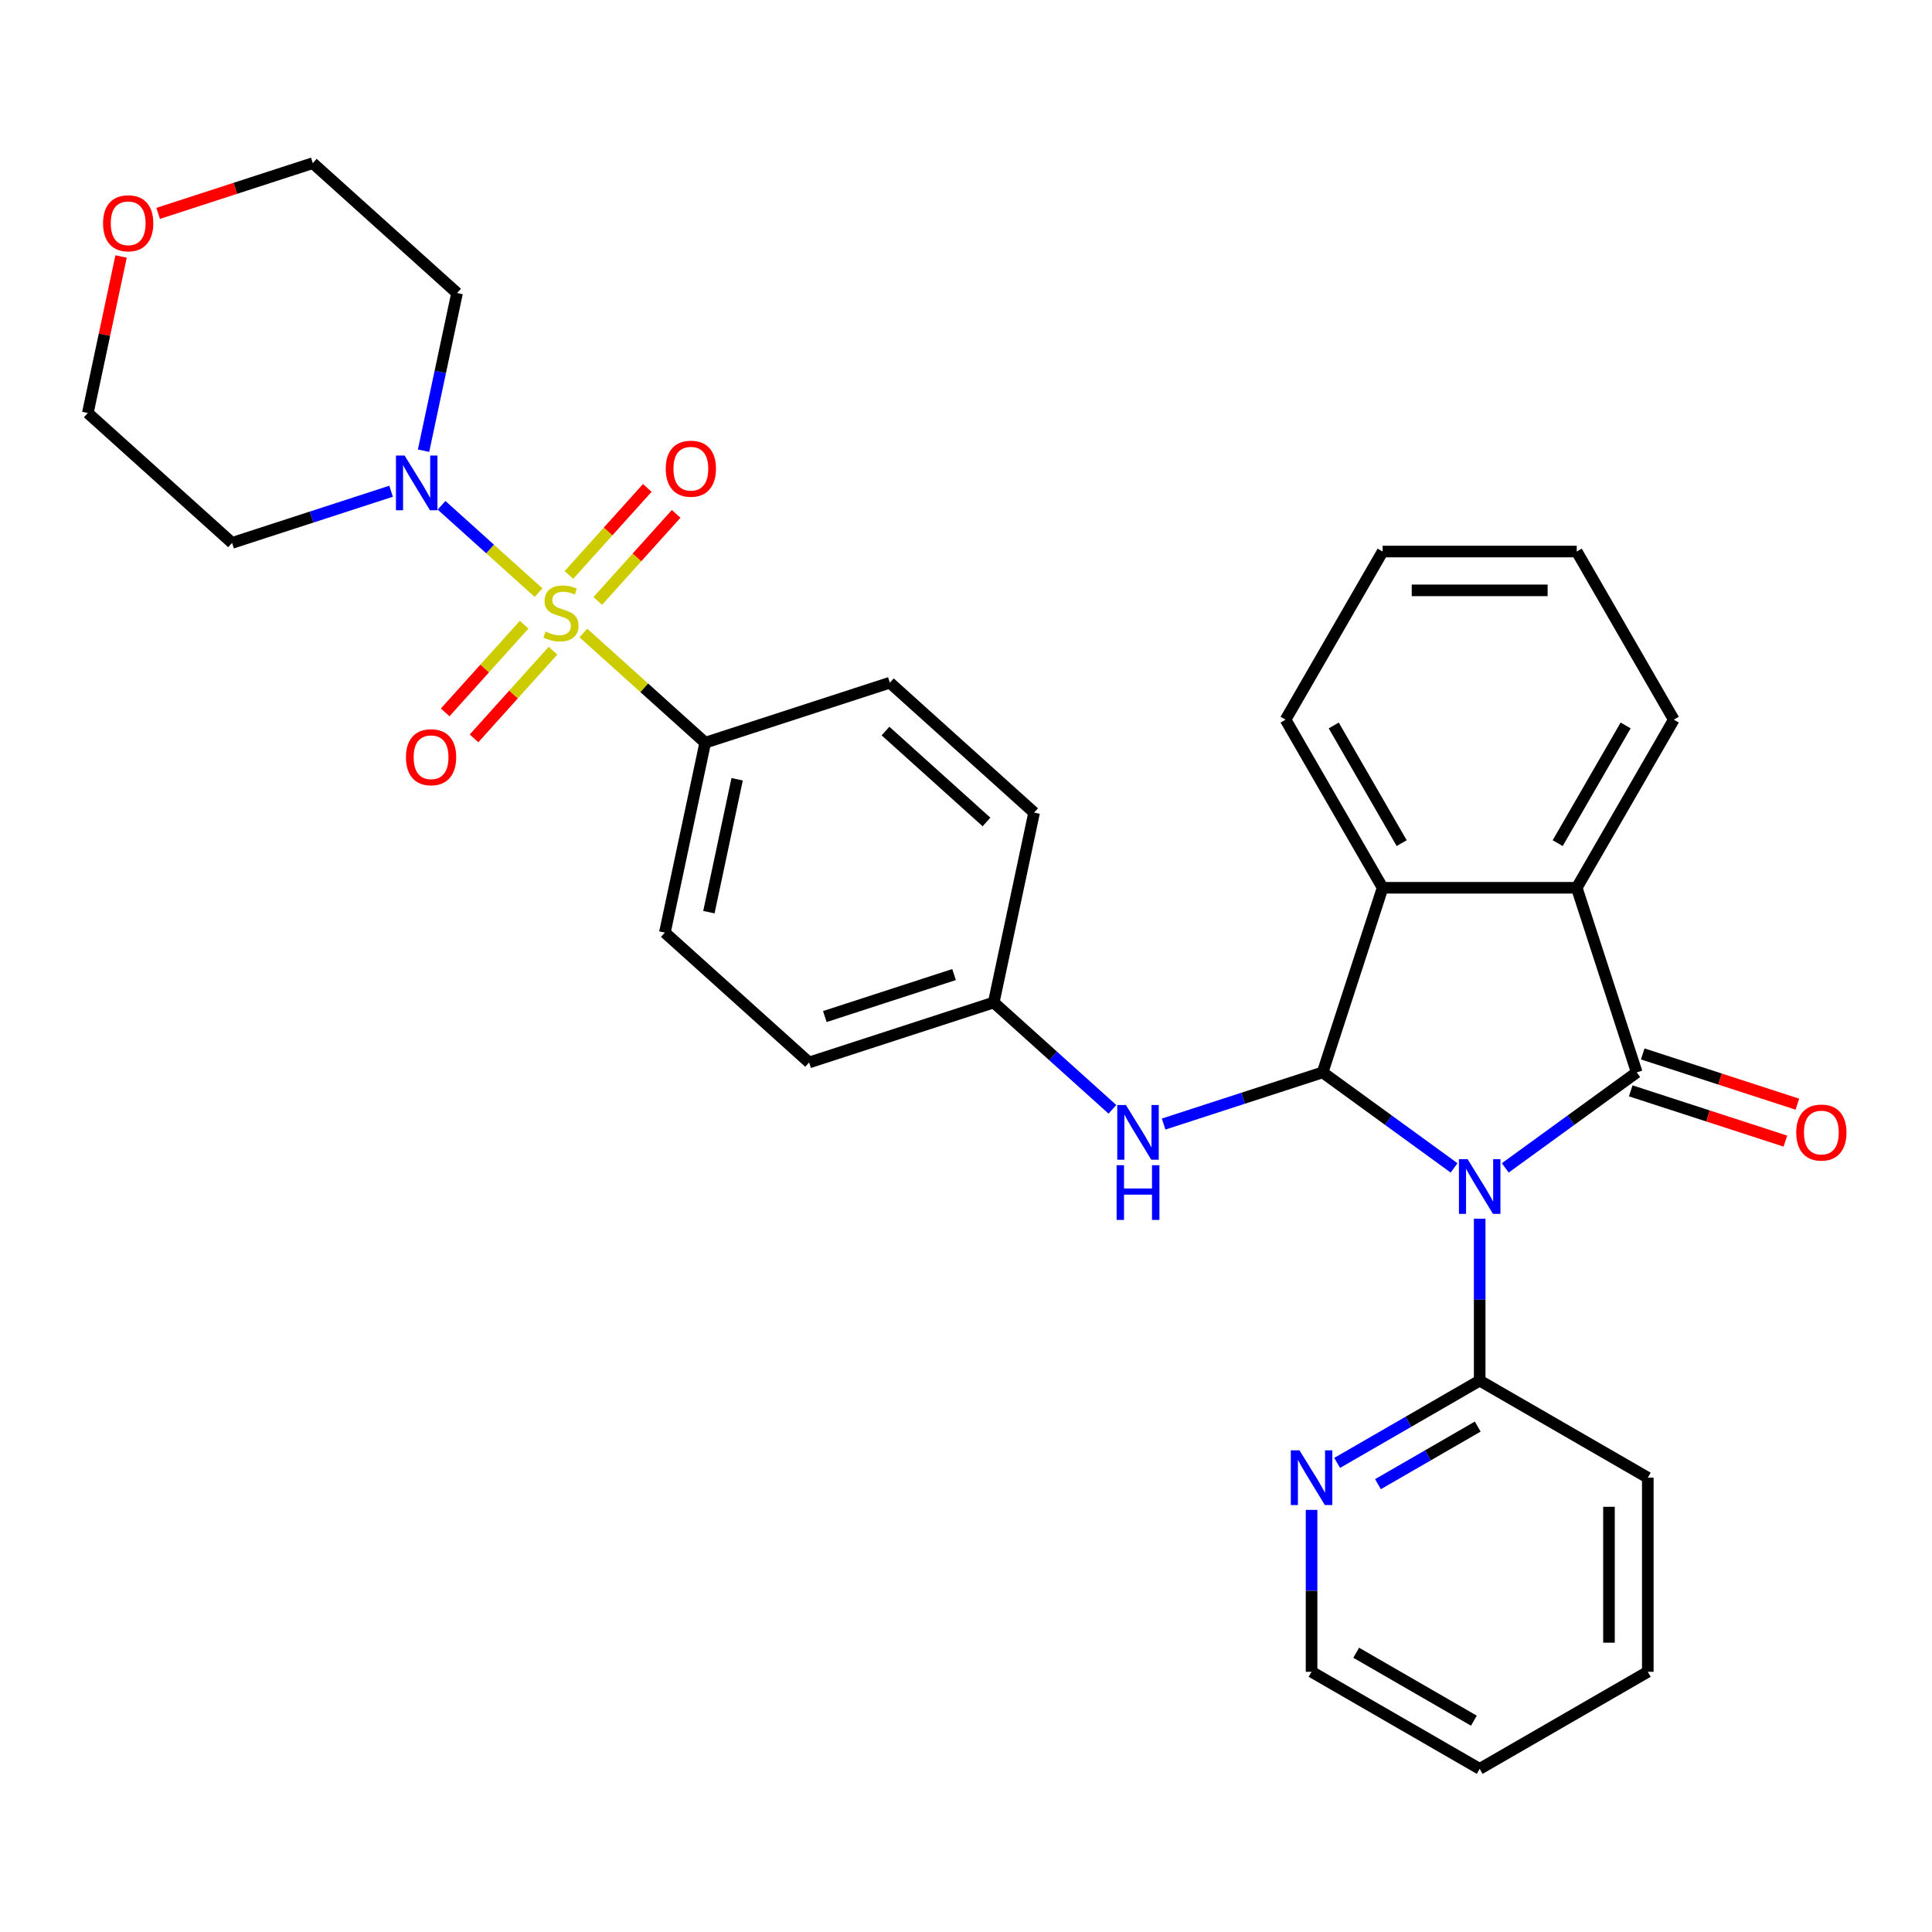 <?xml version='1.0' encoding='iso-8859-1'?>
<svg version='1.1' baseProfile='full'
              xmlns='http://www.w3.org/2000/svg'
                      xmlns:rdkit='http://www.rdkit.org/xml'
                      xmlns:xlink='http://www.w3.org/1999/xlink'
                  xml:space='preserve'
width='1000px' height='1000px' viewBox='0 0 1000 1000'>
<!-- END OF HEADER -->
<rect style='opacity:1.0;fill:#FFFFFF;stroke:none' width='1000' height='1000' x='0' y='0'> </rect>
<path class='bond-0' d='M 779.133,604.5 L 813.151,579.784' style='fill:none;fill-rule:evenodd;stroke:#0000FF;stroke-width:6px;stroke-linecap:butt;stroke-linejoin:miter;stroke-opacity:1' />
<path class='bond-0' d='M 813.151,579.784 L 847.169,555.068' style='fill:none;fill-rule:evenodd;stroke:#000000;stroke-width:6px;stroke-linecap:butt;stroke-linejoin:miter;stroke-opacity:1' />
<path class='bond-2' d='M 752.629,604.5 L 718.611,579.784' style='fill:none;fill-rule:evenodd;stroke:#0000FF;stroke-width:6px;stroke-linecap:butt;stroke-linejoin:miter;stroke-opacity:1' />
<path class='bond-2' d='M 718.611,579.784 L 684.592,555.068' style='fill:none;fill-rule:evenodd;stroke:#000000;stroke-width:6px;stroke-linecap:butt;stroke-linejoin:miter;stroke-opacity:1' />
<path class='bond-6' d='M 765.881,630.8 L 765.881,672.703' style='fill:none;fill-rule:evenodd;stroke:#0000FF;stroke-width:6px;stroke-linecap:butt;stroke-linejoin:miter;stroke-opacity:1' />
<path class='bond-6' d='M 765.881,672.703 L 765.881,714.606' style='fill:none;fill-rule:evenodd;stroke:#000000;stroke-width:6px;stroke-linecap:butt;stroke-linejoin:miter;stroke-opacity:1' />
<path class='bond-3' d='M 847.169,555.068 L 816.12,459.508' style='fill:none;fill-rule:evenodd;stroke:#000000;stroke-width:6px;stroke-linecap:butt;stroke-linejoin:miter;stroke-opacity:1' />
<path class='bond-11' d='M 844.064,564.624 L 884.088,577.629' style='fill:none;fill-rule:evenodd;stroke:#000000;stroke-width:6px;stroke-linecap:butt;stroke-linejoin:miter;stroke-opacity:1' />
<path class='bond-11' d='M 884.088,577.629 L 924.112,590.634' style='fill:none;fill-rule:evenodd;stroke:#FF0000;stroke-width:6px;stroke-linecap:butt;stroke-linejoin:miter;stroke-opacity:1' />
<path class='bond-11' d='M 850.274,545.512 L 890.298,558.517' style='fill:none;fill-rule:evenodd;stroke:#000000;stroke-width:6px;stroke-linecap:butt;stroke-linejoin:miter;stroke-opacity:1' />
<path class='bond-11' d='M 890.298,558.517 L 930.322,571.522' style='fill:none;fill-rule:evenodd;stroke:#FF0000;stroke-width:6px;stroke-linecap:butt;stroke-linejoin:miter;stroke-opacity:1' />
<path class='bond-1' d='M 301.946,327.624 L 333.485,356.022' style='fill:none;fill-rule:evenodd;stroke:#CCCC00;stroke-width:6px;stroke-linecap:butt;stroke-linejoin:miter;stroke-opacity:1' />
<path class='bond-1' d='M 333.485,356.022 L 365.024,384.419' style='fill:none;fill-rule:evenodd;stroke:#000000;stroke-width:6px;stroke-linecap:butt;stroke-linejoin:miter;stroke-opacity:1' />
<path class='bond-5' d='M 278.762,306.749 L 253.654,284.142' style='fill:none;fill-rule:evenodd;stroke:#CCCC00;stroke-width:6px;stroke-linecap:butt;stroke-linejoin:miter;stroke-opacity:1' />
<path class='bond-5' d='M 253.654,284.142 L 228.546,261.535' style='fill:none;fill-rule:evenodd;stroke:#0000FF;stroke-width:6px;stroke-linecap:butt;stroke-linejoin:miter;stroke-opacity:1' />
<path class='bond-9' d='M 309.413,311.036 L 329.694,288.511' style='fill:none;fill-rule:evenodd;stroke:#CCCC00;stroke-width:6px;stroke-linecap:butt;stroke-linejoin:miter;stroke-opacity:1' />
<path class='bond-9' d='M 329.694,288.511 L 349.975,265.987' style='fill:none;fill-rule:evenodd;stroke:#FF0000;stroke-width:6px;stroke-linecap:butt;stroke-linejoin:miter;stroke-opacity:1' />
<path class='bond-9' d='M 294.479,297.589 L 314.76,275.065' style='fill:none;fill-rule:evenodd;stroke:#CCCC00;stroke-width:6px;stroke-linecap:butt;stroke-linejoin:miter;stroke-opacity:1' />
<path class='bond-9' d='M 314.76,275.065 L 335.041,252.54' style='fill:none;fill-rule:evenodd;stroke:#FF0000;stroke-width:6px;stroke-linecap:butt;stroke-linejoin:miter;stroke-opacity:1' />
<path class='bond-10' d='M 271.295,323.337 L 250.857,346.036' style='fill:none;fill-rule:evenodd;stroke:#CCCC00;stroke-width:6px;stroke-linecap:butt;stroke-linejoin:miter;stroke-opacity:1' />
<path class='bond-10' d='M 250.857,346.036 L 230.42,368.734' style='fill:none;fill-rule:evenodd;stroke:#FF0000;stroke-width:6px;stroke-linecap:butt;stroke-linejoin:miter;stroke-opacity:1' />
<path class='bond-10' d='M 286.229,336.784 L 265.791,359.482' style='fill:none;fill-rule:evenodd;stroke:#CCCC00;stroke-width:6px;stroke-linecap:butt;stroke-linejoin:miter;stroke-opacity:1' />
<path class='bond-10' d='M 265.791,359.482 L 245.354,382.18' style='fill:none;fill-rule:evenodd;stroke:#FF0000;stroke-width:6px;stroke-linecap:butt;stroke-linejoin:miter;stroke-opacity:1' />
<path class='bond-4' d='M 684.592,555.068 L 715.642,459.508' style='fill:none;fill-rule:evenodd;stroke:#000000;stroke-width:6px;stroke-linecap:butt;stroke-linejoin:miter;stroke-opacity:1' />
<path class='bond-7' d='M 684.592,555.068 L 643.438,568.44' style='fill:none;fill-rule:evenodd;stroke:#000000;stroke-width:6px;stroke-linecap:butt;stroke-linejoin:miter;stroke-opacity:1' />
<path class='bond-7' d='M 643.438,568.44 L 602.284,581.812' style='fill:none;fill-rule:evenodd;stroke:#0000FF;stroke-width:6px;stroke-linecap:butt;stroke-linejoin:miter;stroke-opacity:1' />
<path class='bond-21' d='M 816.12,459.508 L 866.359,372.492' style='fill:none;fill-rule:evenodd;stroke:#000000;stroke-width:6px;stroke-linecap:butt;stroke-linejoin:miter;stroke-opacity:1' />
<path class='bond-21' d='M 806.252,436.408 L 841.42,375.496' style='fill:none;fill-rule:evenodd;stroke:#000000;stroke-width:6px;stroke-linecap:butt;stroke-linejoin:miter;stroke-opacity:1' />
<path class='bond-31' d='M 816.12,459.508 L 715.642,459.508' style='fill:none;fill-rule:evenodd;stroke:#000000;stroke-width:6px;stroke-linecap:butt;stroke-linejoin:miter;stroke-opacity:1' />
<path class='bond-22' d='M 715.642,459.508 L 665.403,372.492' style='fill:none;fill-rule:evenodd;stroke:#000000;stroke-width:6px;stroke-linecap:butt;stroke-linejoin:miter;stroke-opacity:1' />
<path class='bond-22' d='M 725.509,436.408 L 690.342,375.496' style='fill:none;fill-rule:evenodd;stroke:#000000;stroke-width:6px;stroke-linecap:butt;stroke-linejoin:miter;stroke-opacity:1' />
<path class='bond-17' d='M 202.432,254.259 L 161.278,267.631' style='fill:none;fill-rule:evenodd;stroke:#0000FF;stroke-width:6px;stroke-linecap:butt;stroke-linejoin:miter;stroke-opacity:1' />
<path class='bond-17' d='M 161.278,267.631 L 120.124,281.003' style='fill:none;fill-rule:evenodd;stroke:#000000;stroke-width:6px;stroke-linecap:butt;stroke-linejoin:miter;stroke-opacity:1' />
<path class='bond-18' d='M 219.228,233.282 L 227.901,192.477' style='fill:none;fill-rule:evenodd;stroke:#0000FF;stroke-width:6px;stroke-linecap:butt;stroke-linejoin:miter;stroke-opacity:1' />
<path class='bond-18' d='M 227.901,192.477 L 236.575,151.671' style='fill:none;fill-rule:evenodd;stroke:#000000;stroke-width:6px;stroke-linecap:butt;stroke-linejoin:miter;stroke-opacity:1' />
<path class='bond-12' d='M 765.881,714.606 L 728.999,735.9' style='fill:none;fill-rule:evenodd;stroke:#000000;stroke-width:6px;stroke-linecap:butt;stroke-linejoin:miter;stroke-opacity:1' />
<path class='bond-12' d='M 728.999,735.9 L 692.116,757.194' style='fill:none;fill-rule:evenodd;stroke:#0000FF;stroke-width:6px;stroke-linecap:butt;stroke-linejoin:miter;stroke-opacity:1' />
<path class='bond-12' d='M 764.864,738.397 L 739.046,753.303' style='fill:none;fill-rule:evenodd;stroke:#000000;stroke-width:6px;stroke-linecap:butt;stroke-linejoin:miter;stroke-opacity:1' />
<path class='bond-12' d='M 739.046,753.303 L 713.229,768.209' style='fill:none;fill-rule:evenodd;stroke:#0000FF;stroke-width:6px;stroke-linecap:butt;stroke-linejoin:miter;stroke-opacity:1' />
<path class='bond-23' d='M 765.881,714.606 L 852.897,764.845' style='fill:none;fill-rule:evenodd;stroke:#000000;stroke-width:6px;stroke-linecap:butt;stroke-linejoin:miter;stroke-opacity:1' />
<path class='bond-16' d='M 575.78,574.186 L 545.072,546.535' style='fill:none;fill-rule:evenodd;stroke:#0000FF;stroke-width:6px;stroke-linecap:butt;stroke-linejoin:miter;stroke-opacity:1' />
<path class='bond-16' d='M 545.072,546.535 L 514.363,518.885' style='fill:none;fill-rule:evenodd;stroke:#000000;stroke-width:6px;stroke-linecap:butt;stroke-linejoin:miter;stroke-opacity:1' />
<path class='bond-8' d='M 365.024,384.419 L 344.133,482.701' style='fill:none;fill-rule:evenodd;stroke:#000000;stroke-width:6px;stroke-linecap:butt;stroke-linejoin:miter;stroke-opacity:1' />
<path class='bond-8' d='M 381.546,403.34 L 366.923,472.137' style='fill:none;fill-rule:evenodd;stroke:#000000;stroke-width:6px;stroke-linecap:butt;stroke-linejoin:miter;stroke-opacity:1' />
<path class='bond-34' d='M 365.024,384.419 L 460.584,353.37' style='fill:none;fill-rule:evenodd;stroke:#000000;stroke-width:6px;stroke-linecap:butt;stroke-linejoin:miter;stroke-opacity:1' />
<path class='bond-26' d='M 678.864,781.517 L 678.864,823.419' style='fill:none;fill-rule:evenodd;stroke:#0000FF;stroke-width:6px;stroke-linecap:butt;stroke-linejoin:miter;stroke-opacity:1' />
<path class='bond-26' d='M 678.864,823.419 L 678.864,865.322' style='fill:none;fill-rule:evenodd;stroke:#000000;stroke-width:6px;stroke-linecap:butt;stroke-linejoin:miter;stroke-opacity:1' />
<path class='bond-13' d='M 81.857,110.448 L 121.881,97.443' style='fill:none;fill-rule:evenodd;stroke:#FF0000;stroke-width:6px;stroke-linecap:butt;stroke-linejoin:miter;stroke-opacity:1' />
<path class='bond-13' d='M 121.881,97.443 L 161.905,84.439' style='fill:none;fill-rule:evenodd;stroke:#000000;stroke-width:6px;stroke-linecap:butt;stroke-linejoin:miter;stroke-opacity:1' />
<path class='bond-35' d='M 62.674,132.76 L 54.064,173.265' style='fill:none;fill-rule:evenodd;stroke:#FF0000;stroke-width:6px;stroke-linecap:butt;stroke-linejoin:miter;stroke-opacity:1' />
<path class='bond-35' d='M 54.064,173.265 L 45.455,213.77' style='fill:none;fill-rule:evenodd;stroke:#000000;stroke-width:6px;stroke-linecap:butt;stroke-linejoin:miter;stroke-opacity:1' />
<path class='bond-14' d='M 460.584,353.37 L 535.253,420.603' style='fill:none;fill-rule:evenodd;stroke:#000000;stroke-width:6px;stroke-linecap:butt;stroke-linejoin:miter;stroke-opacity:1' />
<path class='bond-14' d='M 458.338,378.389 L 510.606,425.452' style='fill:none;fill-rule:evenodd;stroke:#000000;stroke-width:6px;stroke-linecap:butt;stroke-linejoin:miter;stroke-opacity:1' />
<path class='bond-15' d='M 344.133,482.701 L 418.803,549.934' style='fill:none;fill-rule:evenodd;stroke:#000000;stroke-width:6px;stroke-linecap:butt;stroke-linejoin:miter;stroke-opacity:1' />
<path class='bond-19' d='M 514.363,518.885 L 535.253,420.603' style='fill:none;fill-rule:evenodd;stroke:#000000;stroke-width:6px;stroke-linecap:butt;stroke-linejoin:miter;stroke-opacity:1' />
<path class='bond-20' d='M 514.363,518.885 L 418.803,549.934' style='fill:none;fill-rule:evenodd;stroke:#000000;stroke-width:6px;stroke-linecap:butt;stroke-linejoin:miter;stroke-opacity:1' />
<path class='bond-20' d='M 493.819,504.43 L 426.927,526.165' style='fill:none;fill-rule:evenodd;stroke:#000000;stroke-width:6px;stroke-linecap:butt;stroke-linejoin:miter;stroke-opacity:1' />
<path class='bond-25' d='M 120.124,281.003 L 45.455,213.77' style='fill:none;fill-rule:evenodd;stroke:#000000;stroke-width:6px;stroke-linecap:butt;stroke-linejoin:miter;stroke-opacity:1' />
<path class='bond-24' d='M 236.575,151.671 L 161.905,84.439' style='fill:none;fill-rule:evenodd;stroke:#000000;stroke-width:6px;stroke-linecap:butt;stroke-linejoin:miter;stroke-opacity:1' />
<path class='bond-27' d='M 866.359,372.492 L 816.12,285.475' style='fill:none;fill-rule:evenodd;stroke:#000000;stroke-width:6px;stroke-linecap:butt;stroke-linejoin:miter;stroke-opacity:1' />
<path class='bond-28' d='M 665.403,372.492 L 715.642,285.475' style='fill:none;fill-rule:evenodd;stroke:#000000;stroke-width:6px;stroke-linecap:butt;stroke-linejoin:miter;stroke-opacity:1' />
<path class='bond-29' d='M 852.897,764.845 L 852.897,865.322' style='fill:none;fill-rule:evenodd;stroke:#000000;stroke-width:6px;stroke-linecap:butt;stroke-linejoin:miter;stroke-opacity:1' />
<path class='bond-29' d='M 832.802,779.916 L 832.802,850.251' style='fill:none;fill-rule:evenodd;stroke:#000000;stroke-width:6px;stroke-linecap:butt;stroke-linejoin:miter;stroke-opacity:1' />
<path class='bond-32' d='M 678.864,865.322 L 765.881,915.561' style='fill:none;fill-rule:evenodd;stroke:#000000;stroke-width:6px;stroke-linecap:butt;stroke-linejoin:miter;stroke-opacity:1' />
<path class='bond-32' d='M 701.965,855.455 L 762.876,890.622' style='fill:none;fill-rule:evenodd;stroke:#000000;stroke-width:6px;stroke-linecap:butt;stroke-linejoin:miter;stroke-opacity:1' />
<path class='bond-33' d='M 816.12,285.475 L 715.642,285.475' style='fill:none;fill-rule:evenodd;stroke:#000000;stroke-width:6px;stroke-linecap:butt;stroke-linejoin:miter;stroke-opacity:1' />
<path class='bond-33' d='M 801.048,305.571 L 730.714,305.571' style='fill:none;fill-rule:evenodd;stroke:#000000;stroke-width:6px;stroke-linecap:butt;stroke-linejoin:miter;stroke-opacity:1' />
<path class='bond-30' d='M 852.897,865.322 L 765.881,915.561' style='fill:none;fill-rule:evenodd;stroke:#000000;stroke-width:6px;stroke-linecap:butt;stroke-linejoin:miter;stroke-opacity:1' />
<path  class='atom-0' d='M 759.621 599.968
L 768.901 614.968
Q 769.821 616.448, 771.301 619.128
Q 772.781 621.808, 772.861 621.968
L 772.861 599.968
L 776.621 599.968
L 776.621 628.288
L 772.741 628.288
L 762.781 611.888
Q 761.621 609.968, 760.381 607.768
Q 759.181 605.568, 758.821 604.888
L 758.821 628.288
L 755.141 628.288
L 755.141 599.968
L 759.621 599.968
' fill='#0000FF'/>
<path  class='atom-2' d='M 282.354 326.906
Q 282.674 327.026, 283.994 327.586
Q 285.314 328.146, 286.754 328.506
Q 288.234 328.826, 289.674 328.826
Q 292.354 328.826, 293.914 327.546
Q 295.474 326.226, 295.474 323.946
Q 295.474 322.386, 294.674 321.426
Q 293.914 320.466, 292.714 319.946
Q 291.514 319.426, 289.514 318.826
Q 286.994 318.066, 285.474 317.346
Q 283.994 316.626, 282.914 315.106
Q 281.874 313.586, 281.874 311.026
Q 281.874 307.466, 284.274 305.266
Q 286.714 303.066, 291.514 303.066
Q 294.794 303.066, 298.514 304.626
L 297.594 307.706
Q 294.194 306.306, 291.634 306.306
Q 288.874 306.306, 287.354 307.466
Q 285.834 308.586, 285.874 310.546
Q 285.874 312.066, 286.634 312.986
Q 287.434 313.906, 288.554 314.426
Q 289.714 314.946, 291.634 315.546
Q 294.194 316.346, 295.714 317.146
Q 297.234 317.946, 298.314 319.586
Q 299.434 321.186, 299.434 323.946
Q 299.434 327.866, 296.794 329.986
Q 294.194 332.066, 289.834 332.066
Q 287.314 332.066, 285.394 331.506
Q 283.514 330.986, 281.274 330.066
L 282.354 326.906
' fill='#CCCC00'/>
<path  class='atom-6' d='M 209.424 235.794
L 218.704 250.794
Q 219.624 252.274, 221.104 254.954
Q 222.584 257.634, 222.664 257.794
L 222.664 235.794
L 226.424 235.794
L 226.424 264.114
L 222.544 264.114
L 212.584 247.714
Q 211.424 245.794, 210.184 243.594
Q 208.984 241.394, 208.624 240.714
L 208.624 264.114
L 204.944 264.114
L 204.944 235.794
L 209.424 235.794
' fill='#0000FF'/>
<path  class='atom-8' d='M 582.772 571.958
L 592.052 586.958
Q 592.972 588.438, 594.452 591.118
Q 595.932 593.798, 596.012 593.958
L 596.012 571.958
L 599.772 571.958
L 599.772 600.278
L 595.892 600.278
L 585.932 583.878
Q 584.772 581.958, 583.532 579.758
Q 582.332 577.558, 581.972 576.878
L 581.972 600.278
L 578.292 600.278
L 578.292 571.958
L 582.772 571.958
' fill='#0000FF'/>
<path  class='atom-8' d='M 577.952 603.11
L 581.792 603.11
L 581.792 615.15
L 596.272 615.15
L 596.272 603.11
L 600.112 603.11
L 600.112 631.43
L 596.272 631.43
L 596.272 618.35
L 581.792 618.35
L 581.792 631.43
L 577.952 631.43
L 577.952 603.11
' fill='#0000FF'/>
<path  class='atom-10' d='M 344.587 242.597
Q 344.587 235.797, 347.947 231.997
Q 351.307 228.197, 357.587 228.197
Q 363.867 228.197, 367.227 231.997
Q 370.587 235.797, 370.587 242.597
Q 370.587 249.477, 367.187 253.397
Q 363.787 257.277, 357.587 257.277
Q 351.347 257.277, 347.947 253.397
Q 344.587 249.517, 344.587 242.597
M 357.587 254.077
Q 361.907 254.077, 364.227 251.197
Q 366.587 248.277, 366.587 242.597
Q 366.587 237.037, 364.227 234.237
Q 361.907 231.397, 357.587 231.397
Q 353.267 231.397, 350.907 234.197
Q 348.587 236.997, 348.587 242.597
Q 348.587 248.317, 350.907 251.197
Q 353.267 254.077, 357.587 254.077
' fill='#FF0000'/>
<path  class='atom-11' d='M 210.121 391.936
Q 210.121 385.136, 213.481 381.336
Q 216.841 377.536, 223.121 377.536
Q 229.401 377.536, 232.761 381.336
Q 236.121 385.136, 236.121 391.936
Q 236.121 398.816, 232.721 402.736
Q 229.321 406.616, 223.121 406.616
Q 216.881 406.616, 213.481 402.736
Q 210.121 398.856, 210.121 391.936
M 223.121 403.416
Q 227.441 403.416, 229.761 400.536
Q 232.121 397.616, 232.121 391.936
Q 232.121 386.376, 229.761 383.576
Q 227.441 380.736, 223.121 380.736
Q 218.801 380.736, 216.441 383.536
Q 214.121 386.336, 214.121 391.936
Q 214.121 397.656, 216.441 400.536
Q 218.801 403.416, 223.121 403.416
' fill='#FF0000'/>
<path  class='atom-12' d='M 929.729 586.198
Q 929.729 579.398, 933.089 575.598
Q 936.449 571.798, 942.729 571.798
Q 949.009 571.798, 952.369 575.598
Q 955.729 579.398, 955.729 586.198
Q 955.729 593.078, 952.329 596.998
Q 948.929 600.878, 942.729 600.878
Q 936.489 600.878, 933.089 596.998
Q 929.729 593.118, 929.729 586.198
M 942.729 597.678
Q 947.049 597.678, 949.369 594.798
Q 951.729 591.878, 951.729 586.198
Q 951.729 580.638, 949.369 577.838
Q 947.049 574.998, 942.729 574.998
Q 938.409 574.998, 936.049 577.798
Q 933.729 580.598, 933.729 586.198
Q 933.729 591.918, 936.049 594.798
Q 938.409 597.678, 942.729 597.678
' fill='#FF0000'/>
<path  class='atom-13' d='M 672.604 750.685
L 681.884 765.685
Q 682.804 767.165, 684.284 769.845
Q 685.764 772.525, 685.844 772.685
L 685.844 750.685
L 689.604 750.685
L 689.604 779.005
L 685.724 779.005
L 675.764 762.605
Q 674.604 760.685, 673.364 758.485
Q 672.164 756.285, 671.804 755.605
L 671.804 779.005
L 668.124 779.005
L 668.124 750.685
L 672.604 750.685
' fill='#0000FF'/>
<path  class='atom-14' d='M 53.345 115.568
Q 53.345 108.768, 56.705 104.968
Q 60.065 101.168, 66.345 101.168
Q 72.625 101.168, 75.985 104.968
Q 79.345 108.768, 79.345 115.568
Q 79.345 122.448, 75.945 126.368
Q 72.545 130.248, 66.345 130.248
Q 60.105 130.248, 56.705 126.368
Q 53.345 122.488, 53.345 115.568
M 66.345 127.048
Q 70.665 127.048, 72.985 124.168
Q 75.345 121.248, 75.345 115.568
Q 75.345 110.008, 72.985 107.208
Q 70.665 104.368, 66.345 104.368
Q 62.025 104.368, 59.665 107.168
Q 57.345 109.968, 57.345 115.568
Q 57.345 121.288, 59.665 124.168
Q 62.025 127.048, 66.345 127.048
' fill='#FF0000'/>
</svg>

